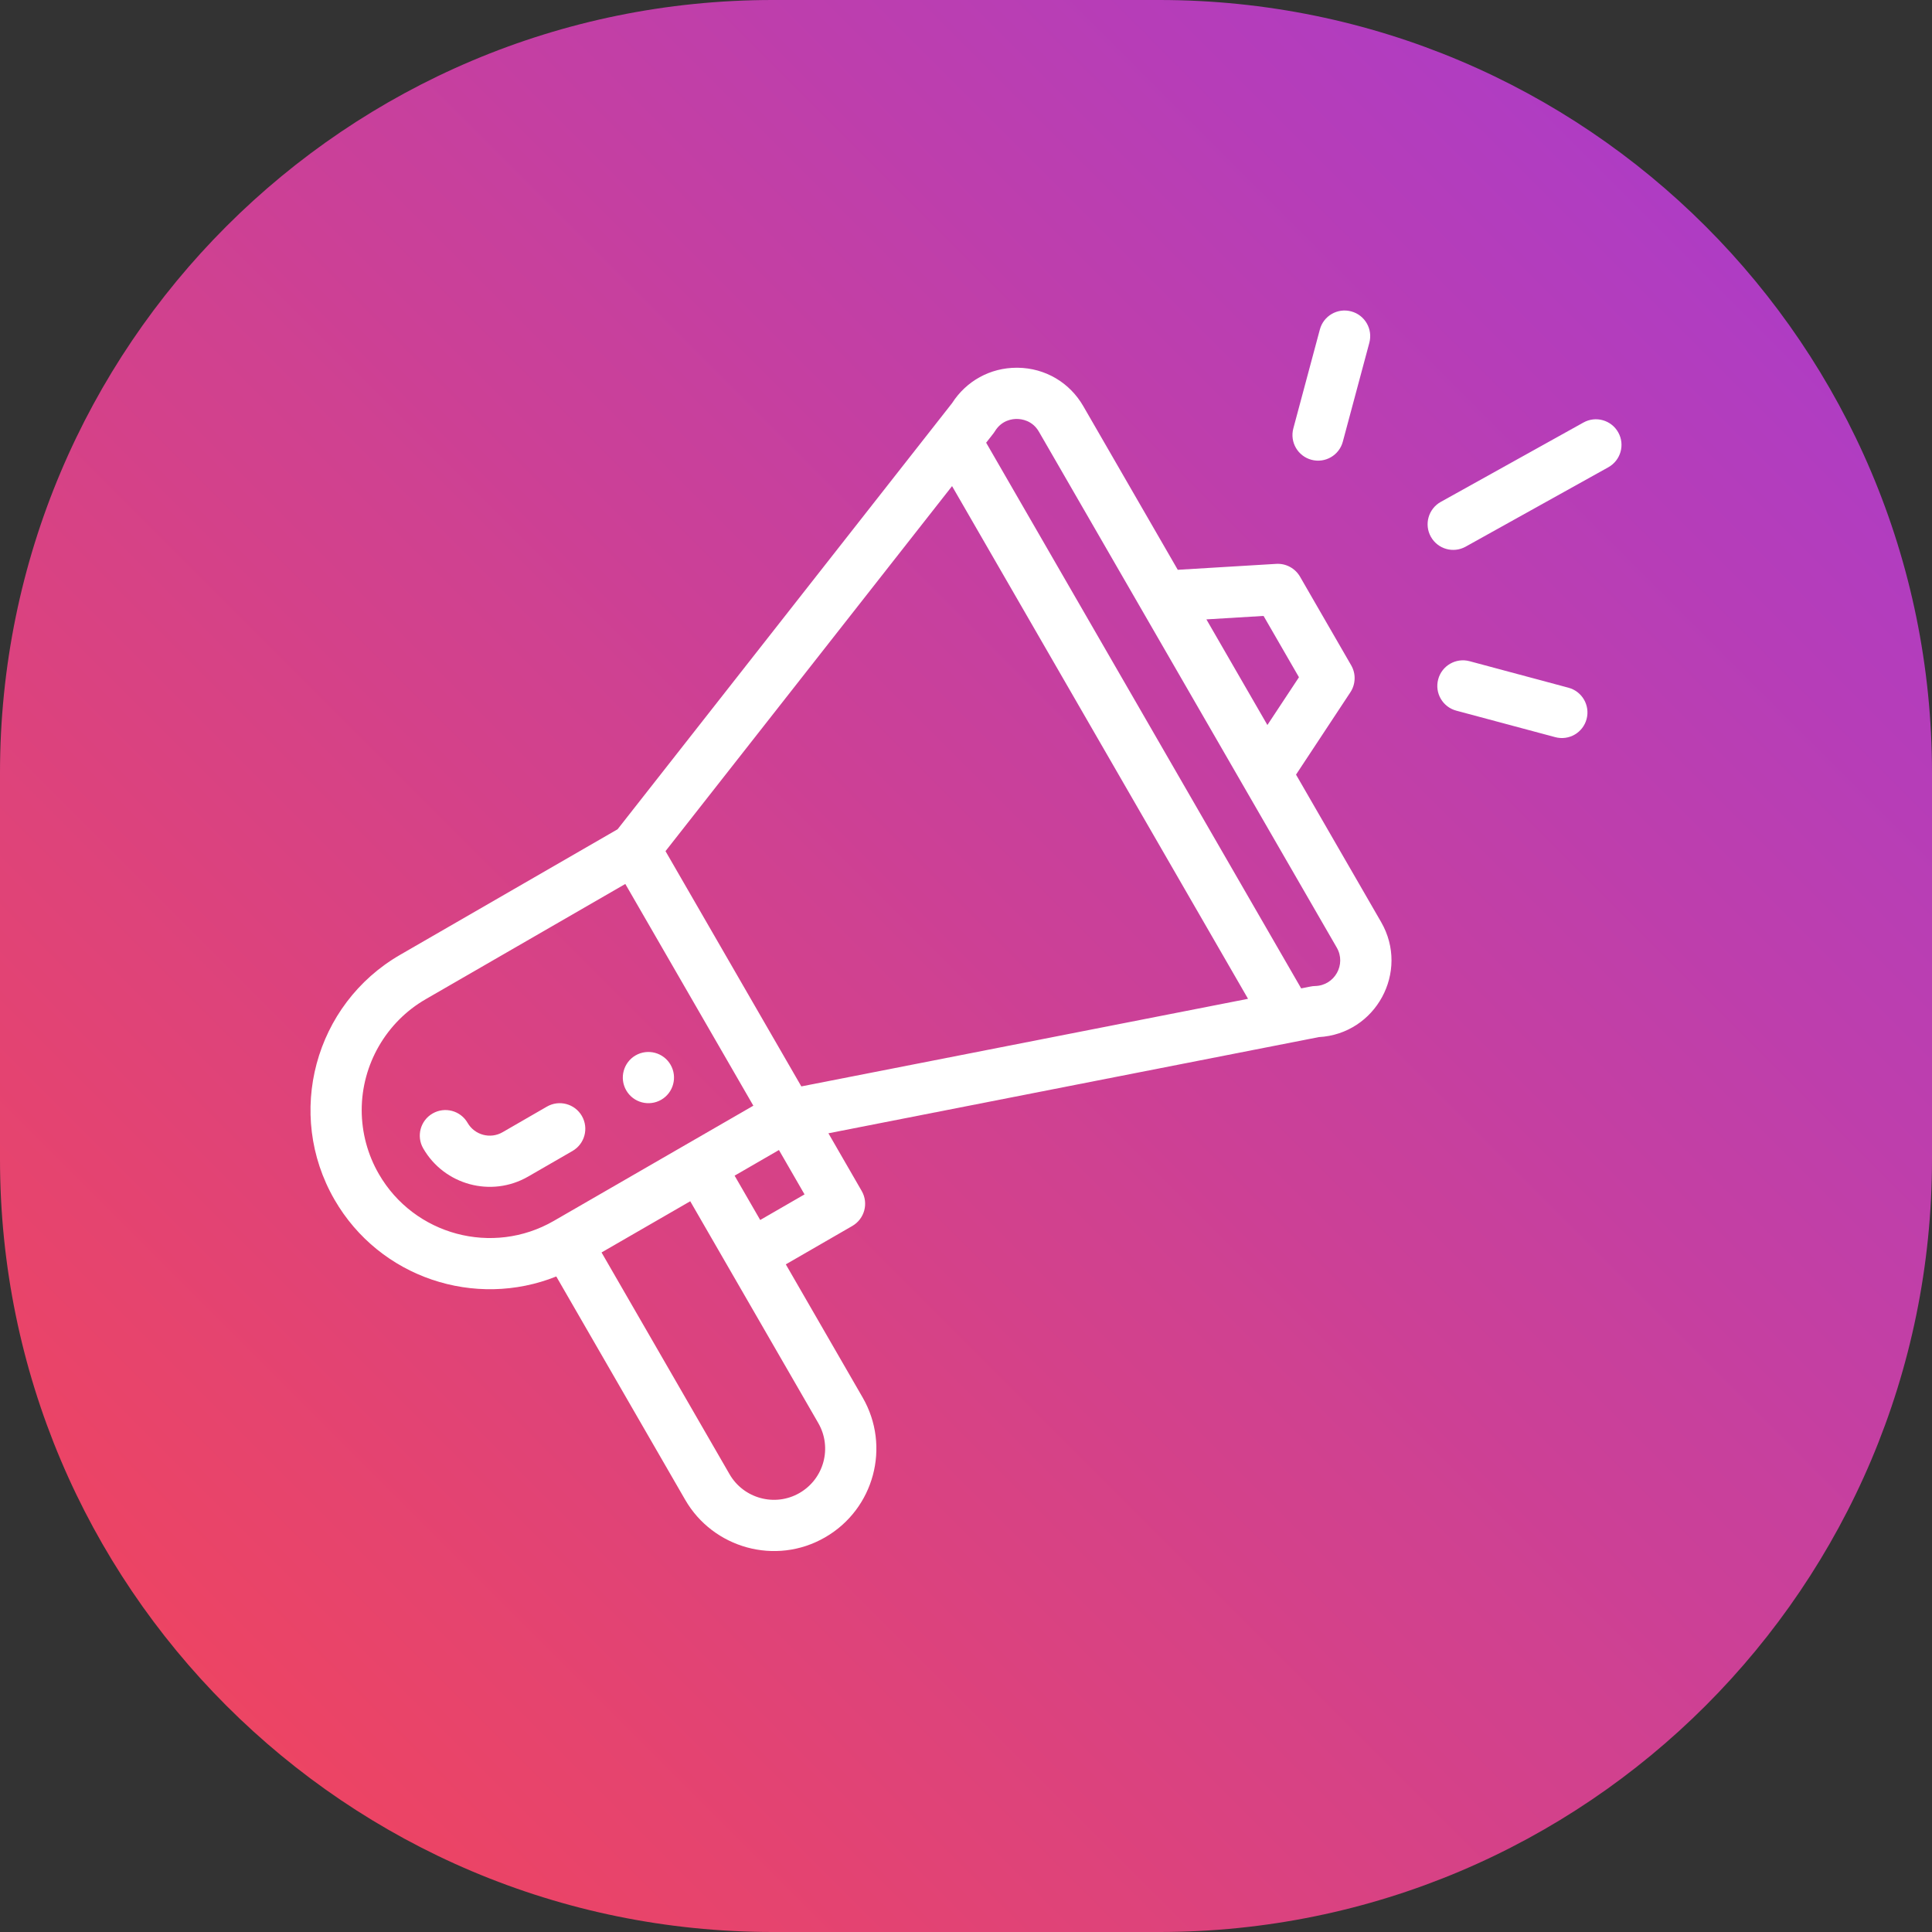 <svg xmlns="http://www.w3.org/2000/svg" width="56" height="56" viewBox="0 0 56 56" fill="none"><rect x="0" y="0" width="56" height="56" fill="#333333" stroke="none"/><g clip-path="url(#clip0_2454_5359)"><path d="M33.6 0H22.4C10.029 0 0 10.029 0 22.4V33.6C0 45.971 10.029 56 22.4 56H33.6C45.971 56 56 45.971 56 33.6V22.4C56 10.029 45.971 0 33.6 0Z" fill="url(#paint0_linear_2454_5359)"></path><g clip-path="url(#clip1_2454_5359)"><path d="M19.166 31.877C19.52 31.672 19.642 31.218 19.437 30.863C19.232 30.508 18.778 30.387 18.423 30.591C18.069 30.796 17.947 31.251 18.152 31.605C18.356 31.96 18.811 32.082 19.166 31.877Z" fill="white"></path><path d="M16.124 36.999L19.861 43.473C20.668 44.872 22.482 45.39 23.917 44.56C25.337 43.74 25.825 41.926 25.003 40.505L22.777 36.648L24.705 35.535C25.06 35.329 25.182 34.876 24.977 34.521L24.012 32.849C24.127 32.827 24.883 32.678 38.227 30.061C39.877 29.971 40.865 28.167 40.032 26.725L37.566 22.453L39.142 20.065C39.218 19.95 39.26 19.816 39.264 19.678C39.269 19.54 39.234 19.404 39.165 19.285L37.681 16.714C37.612 16.595 37.511 16.497 37.39 16.432C37.268 16.366 37.131 16.336 36.993 16.344L34.138 16.516L31.4 11.773C31.003 11.085 30.293 10.669 29.5 10.659C29.49 10.659 29.481 10.659 29.471 10.659C28.704 10.659 28.009 11.041 27.596 11.686L17.901 24.037L11.598 27.676C9.119 29.107 8.26 32.287 9.696 34.773C11.009 37.046 13.775 37.94 16.124 36.999V36.999ZM23.718 41.248C24.128 41.957 23.886 42.864 23.174 43.275C22.461 43.687 21.552 43.434 21.147 42.732L17.436 36.303L20.007 34.819C24.302 42.259 23.649 41.128 23.718 41.248ZM22.035 35.362L21.293 34.077L22.578 33.334L23.32 34.62L22.035 35.362ZM36.625 17.853L37.651 19.63L36.736 21.015L34.968 17.953L36.625 17.853ZM28.838 12.5C29.037 12.174 29.353 12.14 29.481 12.144C29.608 12.145 29.924 12.184 30.114 12.514L38.747 27.467C39.028 27.954 38.686 28.566 38.122 28.58C38.021 28.582 37.974 28.6 37.715 28.649L28.584 12.832C28.775 12.586 28.8 12.562 28.838 12.5ZM27.596 14.09L36.175 28.951L23.227 31.49L19.29 24.671L27.596 14.09ZM10.982 34.031C10.656 33.468 10.485 32.829 10.484 32.179C10.484 30.855 11.195 29.622 12.34 28.962L18.125 25.622L21.836 32.049L16.051 35.389C14.279 36.412 12.005 35.803 10.982 34.031H10.982Z" fill="white"></path><path d="M16.866 32.347C16.661 31.992 16.207 31.871 15.852 32.076L14.567 32.818C14.213 33.023 13.758 32.901 13.553 32.546C13.348 32.191 12.894 32.07 12.539 32.275C12.184 32.48 12.062 32.934 12.268 33.288C12.878 34.347 14.241 34.72 15.309 34.103L16.595 33.361C16.949 33.156 17.071 32.703 16.866 32.347ZM45.897 12.247L41.761 14.548C41.403 14.748 41.274 15.2 41.474 15.558C41.673 15.915 42.124 16.045 42.483 15.845L46.618 13.544C46.977 13.344 47.106 12.892 46.906 12.534C46.707 12.176 46.255 12.047 45.897 12.247ZM45.463 19.934L42.596 19.165C42.2 19.059 41.793 19.294 41.687 19.69C41.58 20.086 41.816 20.493 42.212 20.599L45.079 21.367C45.478 21.474 45.883 21.236 45.988 20.843C46.094 20.447 45.859 20.04 45.463 19.934ZM38.257 9.55L37.488 12.418C37.382 12.814 37.617 13.221 38.013 13.327C38.408 13.433 38.816 13.199 38.922 12.803L39.691 9.935C39.797 9.539 39.562 9.132 39.166 9.026C38.77 8.919 38.363 9.154 38.257 9.55H38.257Z" fill="white"></path></g></g><defs><linearGradient id="paint0_linear_2454_5359" x1="62.067" y1="-5.6" x2="-6.067" y2="62.533" gradientUnits="userSpaceOnUse"><stop stop-color="#9D3ADF"></stop><stop offset="1" stop-color="#FF4747"></stop></linearGradient><clipPath id="clip0_2454_5359"><rect width="56" height="56" fill="white"></rect></clipPath><clipPath id="clip1_2454_5359"><rect width="38" height="38" fill="white" transform="translate(9 9)"></rect></clipPath></defs></svg>